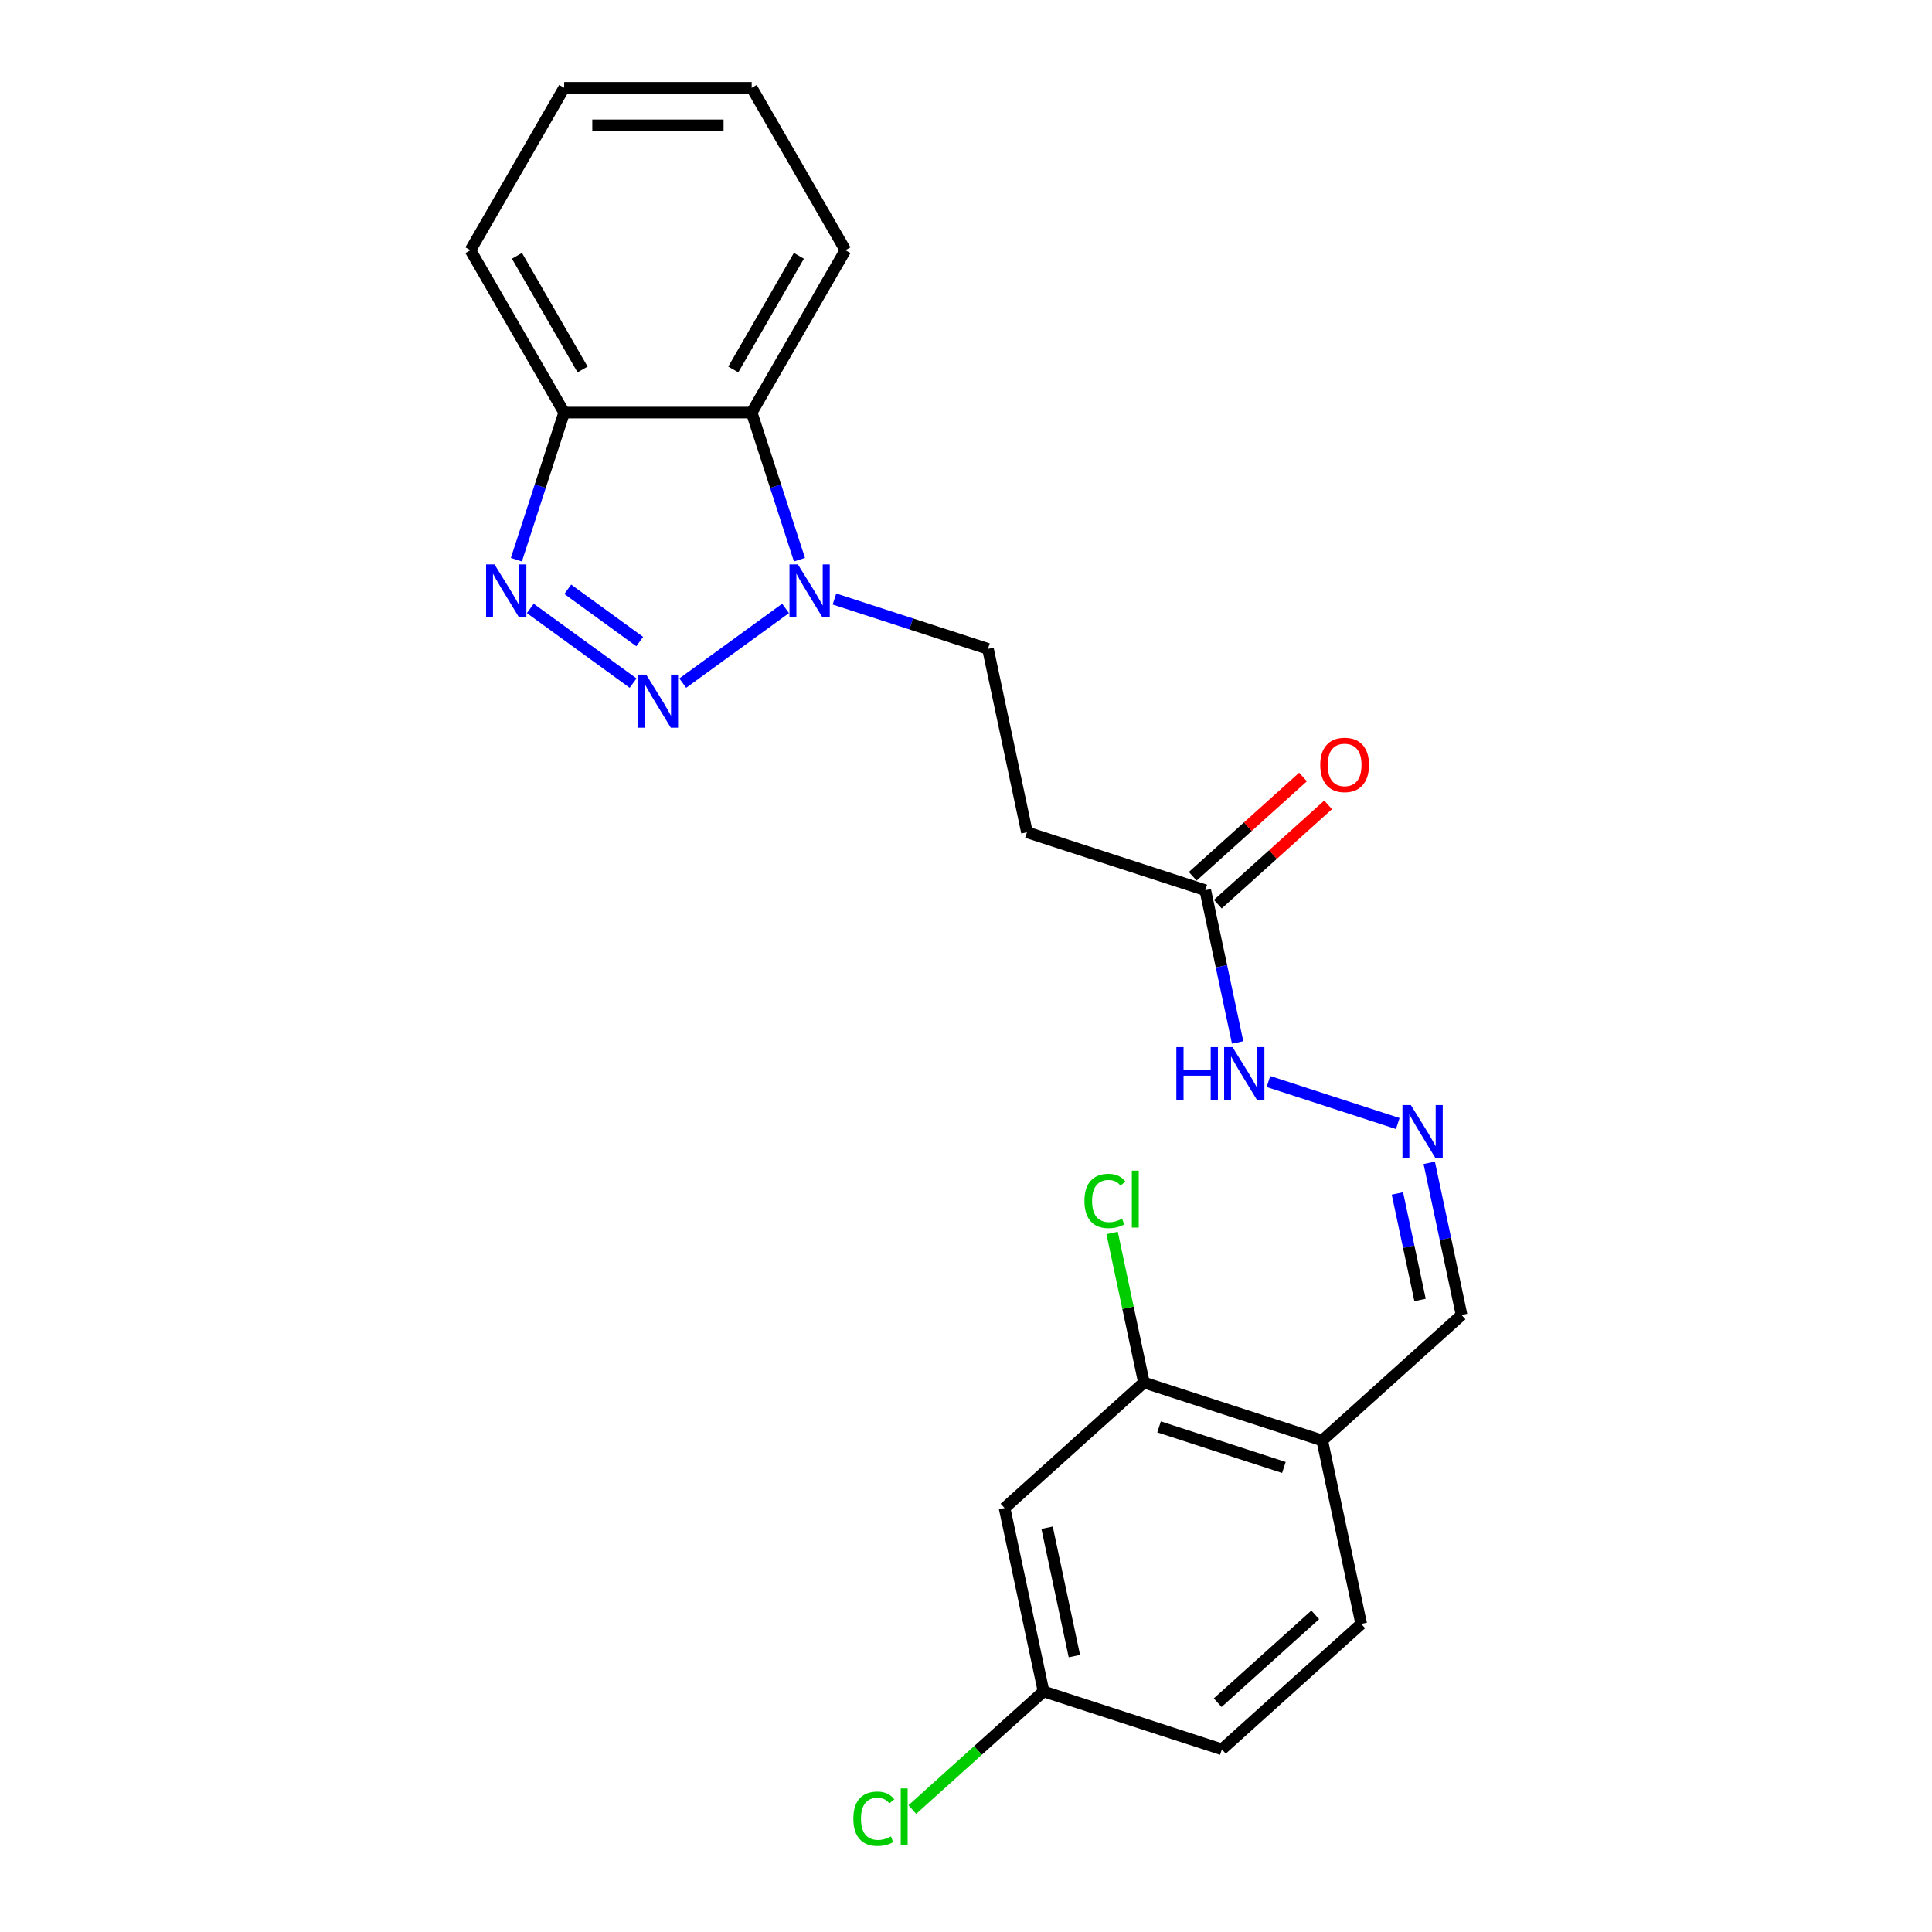 <?xml version='1.0' encoding='iso-8859-1'?>
<svg version='1.1' baseProfile='full'
              xmlns='http://www.w3.org/2000/svg'
                      xmlns:rdkit='http://www.rdkit.org/xml'
                      xmlns:xlink='http://www.w3.org/1999/xlink'
                  xml:space='preserve'
width='1000px' height='1000px' viewBox='0 0 1000 1000'>
<!-- END OF HEADER -->
<rect style='opacity:1.0;fill:#FFFFFF;stroke:none' width='1000' height='1000' x='0' y='0'> </rect>
<path class='bond-0' d='M 327.69,353.579 L 274.474,314.914' style='fill:none;fill-rule:evenodd;stroke:#0000FF;stroke-width:6px;stroke-linecap:butt;stroke-linejoin:miter;stroke-opacity:1' />
<path class='bond-0' d='M 331.117,332.075 L 293.866,305.01' style='fill:none;fill-rule:evenodd;stroke:#0000FF;stroke-width:6px;stroke-linecap:butt;stroke-linejoin:miter;stroke-opacity:1' />
<path class='bond-1' d='M 353.391,353.579 L 406.607,314.914' style='fill:none;fill-rule:evenodd;stroke:#0000FF;stroke-width:6px;stroke-linecap:butt;stroke-linejoin:miter;stroke-opacity:1' />
<path class='bond-3' d='M 267.274,289.697 L 279.643,251.629' style='fill:none;fill-rule:evenodd;stroke:#0000FF;stroke-width:6px;stroke-linecap:butt;stroke-linejoin:miter;stroke-opacity:1' />
<path class='bond-3' d='M 279.643,251.629 L 292.012,213.561' style='fill:none;fill-rule:evenodd;stroke:#000000;stroke-width:6px;stroke-linecap:butt;stroke-linejoin:miter;stroke-opacity:1' />
<path class='bond-2' d='M 413.807,289.697 L 401.438,251.629' style='fill:none;fill-rule:evenodd;stroke:#0000FF;stroke-width:6px;stroke-linecap:butt;stroke-linejoin:miter;stroke-opacity:1' />
<path class='bond-2' d='M 401.438,251.629 L 389.069,213.561' style='fill:none;fill-rule:evenodd;stroke:#000000;stroke-width:6px;stroke-linecap:butt;stroke-linejoin:miter;stroke-opacity:1' />
<path class='bond-10' d='M 431.911,310.042 L 471.639,322.95' style='fill:none;fill-rule:evenodd;stroke:#0000FF;stroke-width:6px;stroke-linecap:butt;stroke-linejoin:miter;stroke-opacity:1' />
<path class='bond-10' d='M 471.639,322.95 L 511.367,335.859' style='fill:none;fill-rule:evenodd;stroke:#000000;stroke-width:6px;stroke-linecap:butt;stroke-linejoin:miter;stroke-opacity:1' />
<path class='bond-19' d='M 389.069,213.561 L 437.597,129.508' style='fill:none;fill-rule:evenodd;stroke:#000000;stroke-width:6px;stroke-linecap:butt;stroke-linejoin:miter;stroke-opacity:1' />
<path class='bond-19' d='M 379.537,191.247 L 413.507,132.41' style='fill:none;fill-rule:evenodd;stroke:#000000;stroke-width:6px;stroke-linecap:butt;stroke-linejoin:miter;stroke-opacity:1' />
<path class='bond-23' d='M 389.069,213.561 L 292.012,213.561' style='fill:none;fill-rule:evenodd;stroke:#000000;stroke-width:6px;stroke-linecap:butt;stroke-linejoin:miter;stroke-opacity:1' />
<path class='bond-20' d='M 292.012,213.561 L 243.484,129.508' style='fill:none;fill-rule:evenodd;stroke:#000000;stroke-width:6px;stroke-linecap:butt;stroke-linejoin:miter;stroke-opacity:1' />
<path class='bond-20' d='M 301.544,191.247 L 267.574,132.41' style='fill:none;fill-rule:evenodd;stroke:#000000;stroke-width:6px;stroke-linecap:butt;stroke-linejoin:miter;stroke-opacity:1' />
<path class='bond-4' d='M 592.083,715.6 L 684.389,745.592' style='fill:none;fill-rule:evenodd;stroke:#000000;stroke-width:6px;stroke-linecap:butt;stroke-linejoin:miter;stroke-opacity:1' />
<path class='bond-4' d='M 599.93,738.56 L 664.545,759.554' style='fill:none;fill-rule:evenodd;stroke:#000000;stroke-width:6px;stroke-linecap:butt;stroke-linejoin:miter;stroke-opacity:1' />
<path class='bond-9' d='M 592.083,715.6 L 519.956,780.543' style='fill:none;fill-rule:evenodd;stroke:#000000;stroke-width:6px;stroke-linecap:butt;stroke-linejoin:miter;stroke-opacity:1' />
<path class='bond-16' d='M 592.083,715.6 L 583.854,676.887' style='fill:none;fill-rule:evenodd;stroke:#000000;stroke-width:6px;stroke-linecap:butt;stroke-linejoin:miter;stroke-opacity:1' />
<path class='bond-16' d='M 583.854,676.887 L 575.625,638.173' style='fill:none;fill-rule:evenodd;stroke:#00CC00;stroke-width:6px;stroke-linecap:butt;stroke-linejoin:miter;stroke-opacity:1' />
<path class='bond-5' d='M 684.389,745.592 L 756.516,680.649' style='fill:none;fill-rule:evenodd;stroke:#000000;stroke-width:6px;stroke-linecap:butt;stroke-linejoin:miter;stroke-opacity:1' />
<path class='bond-14' d='M 684.389,745.592 L 704.568,840.527' style='fill:none;fill-rule:evenodd;stroke:#000000;stroke-width:6px;stroke-linecap:butt;stroke-linejoin:miter;stroke-opacity:1' />
<path class='bond-6' d='M 623.852,460.786 L 531.546,430.794' style='fill:none;fill-rule:evenodd;stroke:#000000;stroke-width:6px;stroke-linecap:butt;stroke-linejoin:miter;stroke-opacity:1' />
<path class='bond-11' d='M 623.852,460.786 L 632.223,500.169' style='fill:none;fill-rule:evenodd;stroke:#000000;stroke-width:6px;stroke-linecap:butt;stroke-linejoin:miter;stroke-opacity:1' />
<path class='bond-11' d='M 632.223,500.169 L 640.594,539.552' style='fill:none;fill-rule:evenodd;stroke:#0000FF;stroke-width:6px;stroke-linecap:butt;stroke-linejoin:miter;stroke-opacity:1' />
<path class='bond-13' d='M 630.346,467.999 L 658.887,442.3' style='fill:none;fill-rule:evenodd;stroke:#000000;stroke-width:6px;stroke-linecap:butt;stroke-linejoin:miter;stroke-opacity:1' />
<path class='bond-13' d='M 658.887,442.3 L 687.429,416.601' style='fill:none;fill-rule:evenodd;stroke:#FF0000;stroke-width:6px;stroke-linecap:butt;stroke-linejoin:miter;stroke-opacity:1' />
<path class='bond-13' d='M 617.357,453.573 L 645.899,427.874' style='fill:none;fill-rule:evenodd;stroke:#000000;stroke-width:6px;stroke-linecap:butt;stroke-linejoin:miter;stroke-opacity:1' />
<path class='bond-13' d='M 645.899,427.874 L 674.44,402.175' style='fill:none;fill-rule:evenodd;stroke:#FF0000;stroke-width:6px;stroke-linecap:butt;stroke-linejoin:miter;stroke-opacity:1' />
<path class='bond-7' d='M 531.546,430.794 L 511.367,335.859' style='fill:none;fill-rule:evenodd;stroke:#000000;stroke-width:6px;stroke-linecap:butt;stroke-linejoin:miter;stroke-opacity:1' />
<path class='bond-8' d='M 723.486,581.538 L 656.543,559.787' style='fill:none;fill-rule:evenodd;stroke:#0000FF;stroke-width:6px;stroke-linecap:butt;stroke-linejoin:miter;stroke-opacity:1' />
<path class='bond-12' d='M 739.774,601.883 L 748.145,641.266' style='fill:none;fill-rule:evenodd;stroke:#0000FF;stroke-width:6px;stroke-linecap:butt;stroke-linejoin:miter;stroke-opacity:1' />
<path class='bond-12' d='M 748.145,641.266 L 756.516,680.649' style='fill:none;fill-rule:evenodd;stroke:#000000;stroke-width:6px;stroke-linecap:butt;stroke-linejoin:miter;stroke-opacity:1' />
<path class='bond-12' d='M 723.298,617.733 L 729.158,645.301' style='fill:none;fill-rule:evenodd;stroke:#0000FF;stroke-width:6px;stroke-linecap:butt;stroke-linejoin:miter;stroke-opacity:1' />
<path class='bond-12' d='M 729.158,645.301 L 735.017,672.869' style='fill:none;fill-rule:evenodd;stroke:#000000;stroke-width:6px;stroke-linecap:butt;stroke-linejoin:miter;stroke-opacity:1' />
<path class='bond-25' d='M 519.956,780.543 L 540.135,875.478' style='fill:none;fill-rule:evenodd;stroke:#000000;stroke-width:6px;stroke-linecap:butt;stroke-linejoin:miter;stroke-opacity:1' />
<path class='bond-25' d='M 541.97,790.747 L 556.095,857.202' style='fill:none;fill-rule:evenodd;stroke:#000000;stroke-width:6px;stroke-linecap:butt;stroke-linejoin:miter;stroke-opacity:1' />
<path class='bond-17' d='M 704.568,840.527 L 632.441,905.47' style='fill:none;fill-rule:evenodd;stroke:#000000;stroke-width:6px;stroke-linecap:butt;stroke-linejoin:miter;stroke-opacity:1' />
<path class='bond-17' d='M 680.76,835.843 L 630.272,881.303' style='fill:none;fill-rule:evenodd;stroke:#000000;stroke-width:6px;stroke-linecap:butt;stroke-linejoin:miter;stroke-opacity:1' />
<path class='bond-15' d='M 540.135,875.478 L 632.441,905.47' style='fill:none;fill-rule:evenodd;stroke:#000000;stroke-width:6px;stroke-linecap:butt;stroke-linejoin:miter;stroke-opacity:1' />
<path class='bond-18' d='M 540.135,875.478 L 506.178,906.054' style='fill:none;fill-rule:evenodd;stroke:#000000;stroke-width:6px;stroke-linecap:butt;stroke-linejoin:miter;stroke-opacity:1' />
<path class='bond-18' d='M 506.178,906.054 L 472.221,936.629' style='fill:none;fill-rule:evenodd;stroke:#00CC00;stroke-width:6px;stroke-linecap:butt;stroke-linejoin:miter;stroke-opacity:1' />
<path class='bond-21' d='M 437.597,129.508 L 389.069,45.455' style='fill:none;fill-rule:evenodd;stroke:#000000;stroke-width:6px;stroke-linecap:butt;stroke-linejoin:miter;stroke-opacity:1' />
<path class='bond-22' d='M 243.484,129.508 L 292.012,45.455' style='fill:none;fill-rule:evenodd;stroke:#000000;stroke-width:6px;stroke-linecap:butt;stroke-linejoin:miter;stroke-opacity:1' />
<path class='bond-24' d='M 389.069,45.455 L 292.012,45.455' style='fill:none;fill-rule:evenodd;stroke:#000000;stroke-width:6px;stroke-linecap:butt;stroke-linejoin:miter;stroke-opacity:1' />
<path class='bond-24' d='M 374.51,64.866 L 306.571,64.866' style='fill:none;fill-rule:evenodd;stroke:#000000;stroke-width:6px;stroke-linecap:butt;stroke-linejoin:miter;stroke-opacity:1' />
<path  class='atom-0' d='M 334.465 349.172
L 343.472 363.73
Q 344.365 365.167, 345.801 367.768
Q 347.237 370.369, 347.315 370.524
L 347.315 349.172
L 350.964 349.172
L 350.964 376.658
L 347.199 376.658
L 337.532 360.741
Q 336.406 358.877, 335.202 356.742
Q 334.038 354.607, 333.688 353.947
L 333.688 376.658
L 330.117 376.658
L 330.117 349.172
L 334.465 349.172
' fill='#0000FF'/>
<path  class='atom-1' d='M 255.945 292.124
L 264.952 306.682
Q 265.844 308.118, 267.281 310.719
Q 268.717 313.321, 268.795 313.476
L 268.795 292.124
L 272.444 292.124
L 272.444 319.61
L 268.678 319.61
L 259.012 303.693
Q 257.886 301.829, 256.682 299.694
Q 255.518 297.559, 255.168 296.899
L 255.168 319.61
L 251.597 319.61
L 251.597 292.124
L 255.945 292.124
' fill='#0000FF'/>
<path  class='atom-2' d='M 412.985 292.124
L 421.992 306.682
Q 422.885 308.118, 424.321 310.719
Q 425.757 313.321, 425.835 313.476
L 425.835 292.124
L 429.484 292.124
L 429.484 319.61
L 425.719 319.61
L 416.052 303.693
Q 414.926 301.829, 413.723 299.694
Q 412.558 297.559, 412.208 296.899
L 412.208 319.61
L 408.637 319.61
L 408.637 292.124
L 412.985 292.124
' fill='#0000FF'/>
<path  class='atom-9' d='M 730.261 571.97
L 739.268 586.529
Q 740.161 587.965, 741.597 590.566
Q 743.033 593.167, 743.111 593.322
L 743.111 571.97
L 746.76 571.97
L 746.76 599.456
L 742.995 599.456
L 733.328 583.539
Q 732.202 581.676, 730.998 579.54
Q 729.834 577.405, 729.484 576.745
L 729.484 599.456
L 725.913 599.456
L 725.913 571.97
L 730.261 571.97
' fill='#0000FF'/>
<path  class='atom-12' d='M 608.877 541.978
L 612.604 541.978
L 612.604 553.664
L 626.658 553.664
L 626.658 541.978
L 630.385 541.978
L 630.385 569.464
L 626.658 569.464
L 626.658 556.769
L 612.604 556.769
L 612.604 569.464
L 608.877 569.464
L 608.877 541.978
' fill='#0000FF'/>
<path  class='atom-12' d='M 637.955 541.978
L 646.962 556.537
Q 647.855 557.973, 649.291 560.574
Q 650.728 563.175, 650.805 563.33
L 650.805 541.978
L 654.454 541.978
L 654.454 569.464
L 650.689 569.464
L 641.022 553.547
Q 639.896 551.684, 638.693 549.548
Q 637.528 547.413, 637.178 546.753
L 637.178 569.464
L 633.607 569.464
L 633.607 541.978
L 637.955 541.978
' fill='#0000FF'/>
<path  class='atom-14' d='M 683.361 395.92
Q 683.361 389.321, 686.622 385.632
Q 689.883 381.944, 695.978 381.944
Q 702.073 381.944, 705.335 385.632
Q 708.596 389.321, 708.596 395.92
Q 708.596 402.598, 705.296 406.402
Q 701.996 410.168, 695.978 410.168
Q 689.922 410.168, 686.622 406.402
Q 683.361 402.637, 683.361 395.92
M 695.978 407.062
Q 700.171 407.062, 702.423 404.267
Q 704.713 401.433, 704.713 395.92
Q 704.713 390.524, 702.423 387.806
Q 700.171 385.05, 695.978 385.05
Q 691.786 385.05, 689.495 387.768
Q 687.243 390.485, 687.243 395.92
Q 687.243 401.472, 689.495 404.267
Q 691.786 407.062, 695.978 407.062
' fill='#FF0000'/>
<path  class='atom-17' d='M 561.305 621.616
Q 561.305 614.783, 564.489 611.211
Q 567.711 607.601, 573.806 607.601
Q 579.474 607.601, 582.502 611.599
L 579.94 613.696
Q 577.727 610.784, 573.806 610.784
Q 569.652 610.784, 567.439 613.579
Q 565.265 616.336, 565.265 621.616
Q 565.265 627.051, 567.517 629.846
Q 569.807 632.641, 574.233 632.641
Q 577.261 632.641, 580.794 630.817
L 581.881 633.728
Q 580.445 634.66, 578.271 635.204
Q 576.097 635.747, 573.69 635.747
Q 567.711 635.747, 564.489 632.098
Q 561.305 628.448, 561.305 621.616
' fill='#00CC00'/>
<path  class='atom-17' d='M 585.841 605.931
L 589.413 605.931
L 589.413 635.398
L 585.841 635.398
L 585.841 605.931
' fill='#00CC00'/>
<path  class='atom-19' d='M 441.687 941.373
Q 441.687 934.54, 444.87 930.968
Q 448.093 927.358, 454.188 927.358
Q 459.856 927.358, 462.884 931.356
L 460.322 933.453
Q 458.109 930.541, 454.188 930.541
Q 450.034 930.541, 447.821 933.336
Q 445.647 936.093, 445.647 941.373
Q 445.647 946.808, 447.898 949.603
Q 450.189 952.398, 454.615 952.398
Q 457.643 952.398, 461.176 950.574
L 462.263 953.485
Q 460.826 954.417, 458.652 954.961
Q 456.478 955.504, 454.071 955.504
Q 448.093 955.504, 444.87 951.855
Q 441.687 948.205, 441.687 941.373
' fill='#00CC00'/>
<path  class='atom-19' d='M 466.223 925.688
L 469.794 925.688
L 469.794 955.155
L 466.223 955.155
L 466.223 925.688
' fill='#00CC00'/>
</svg>
